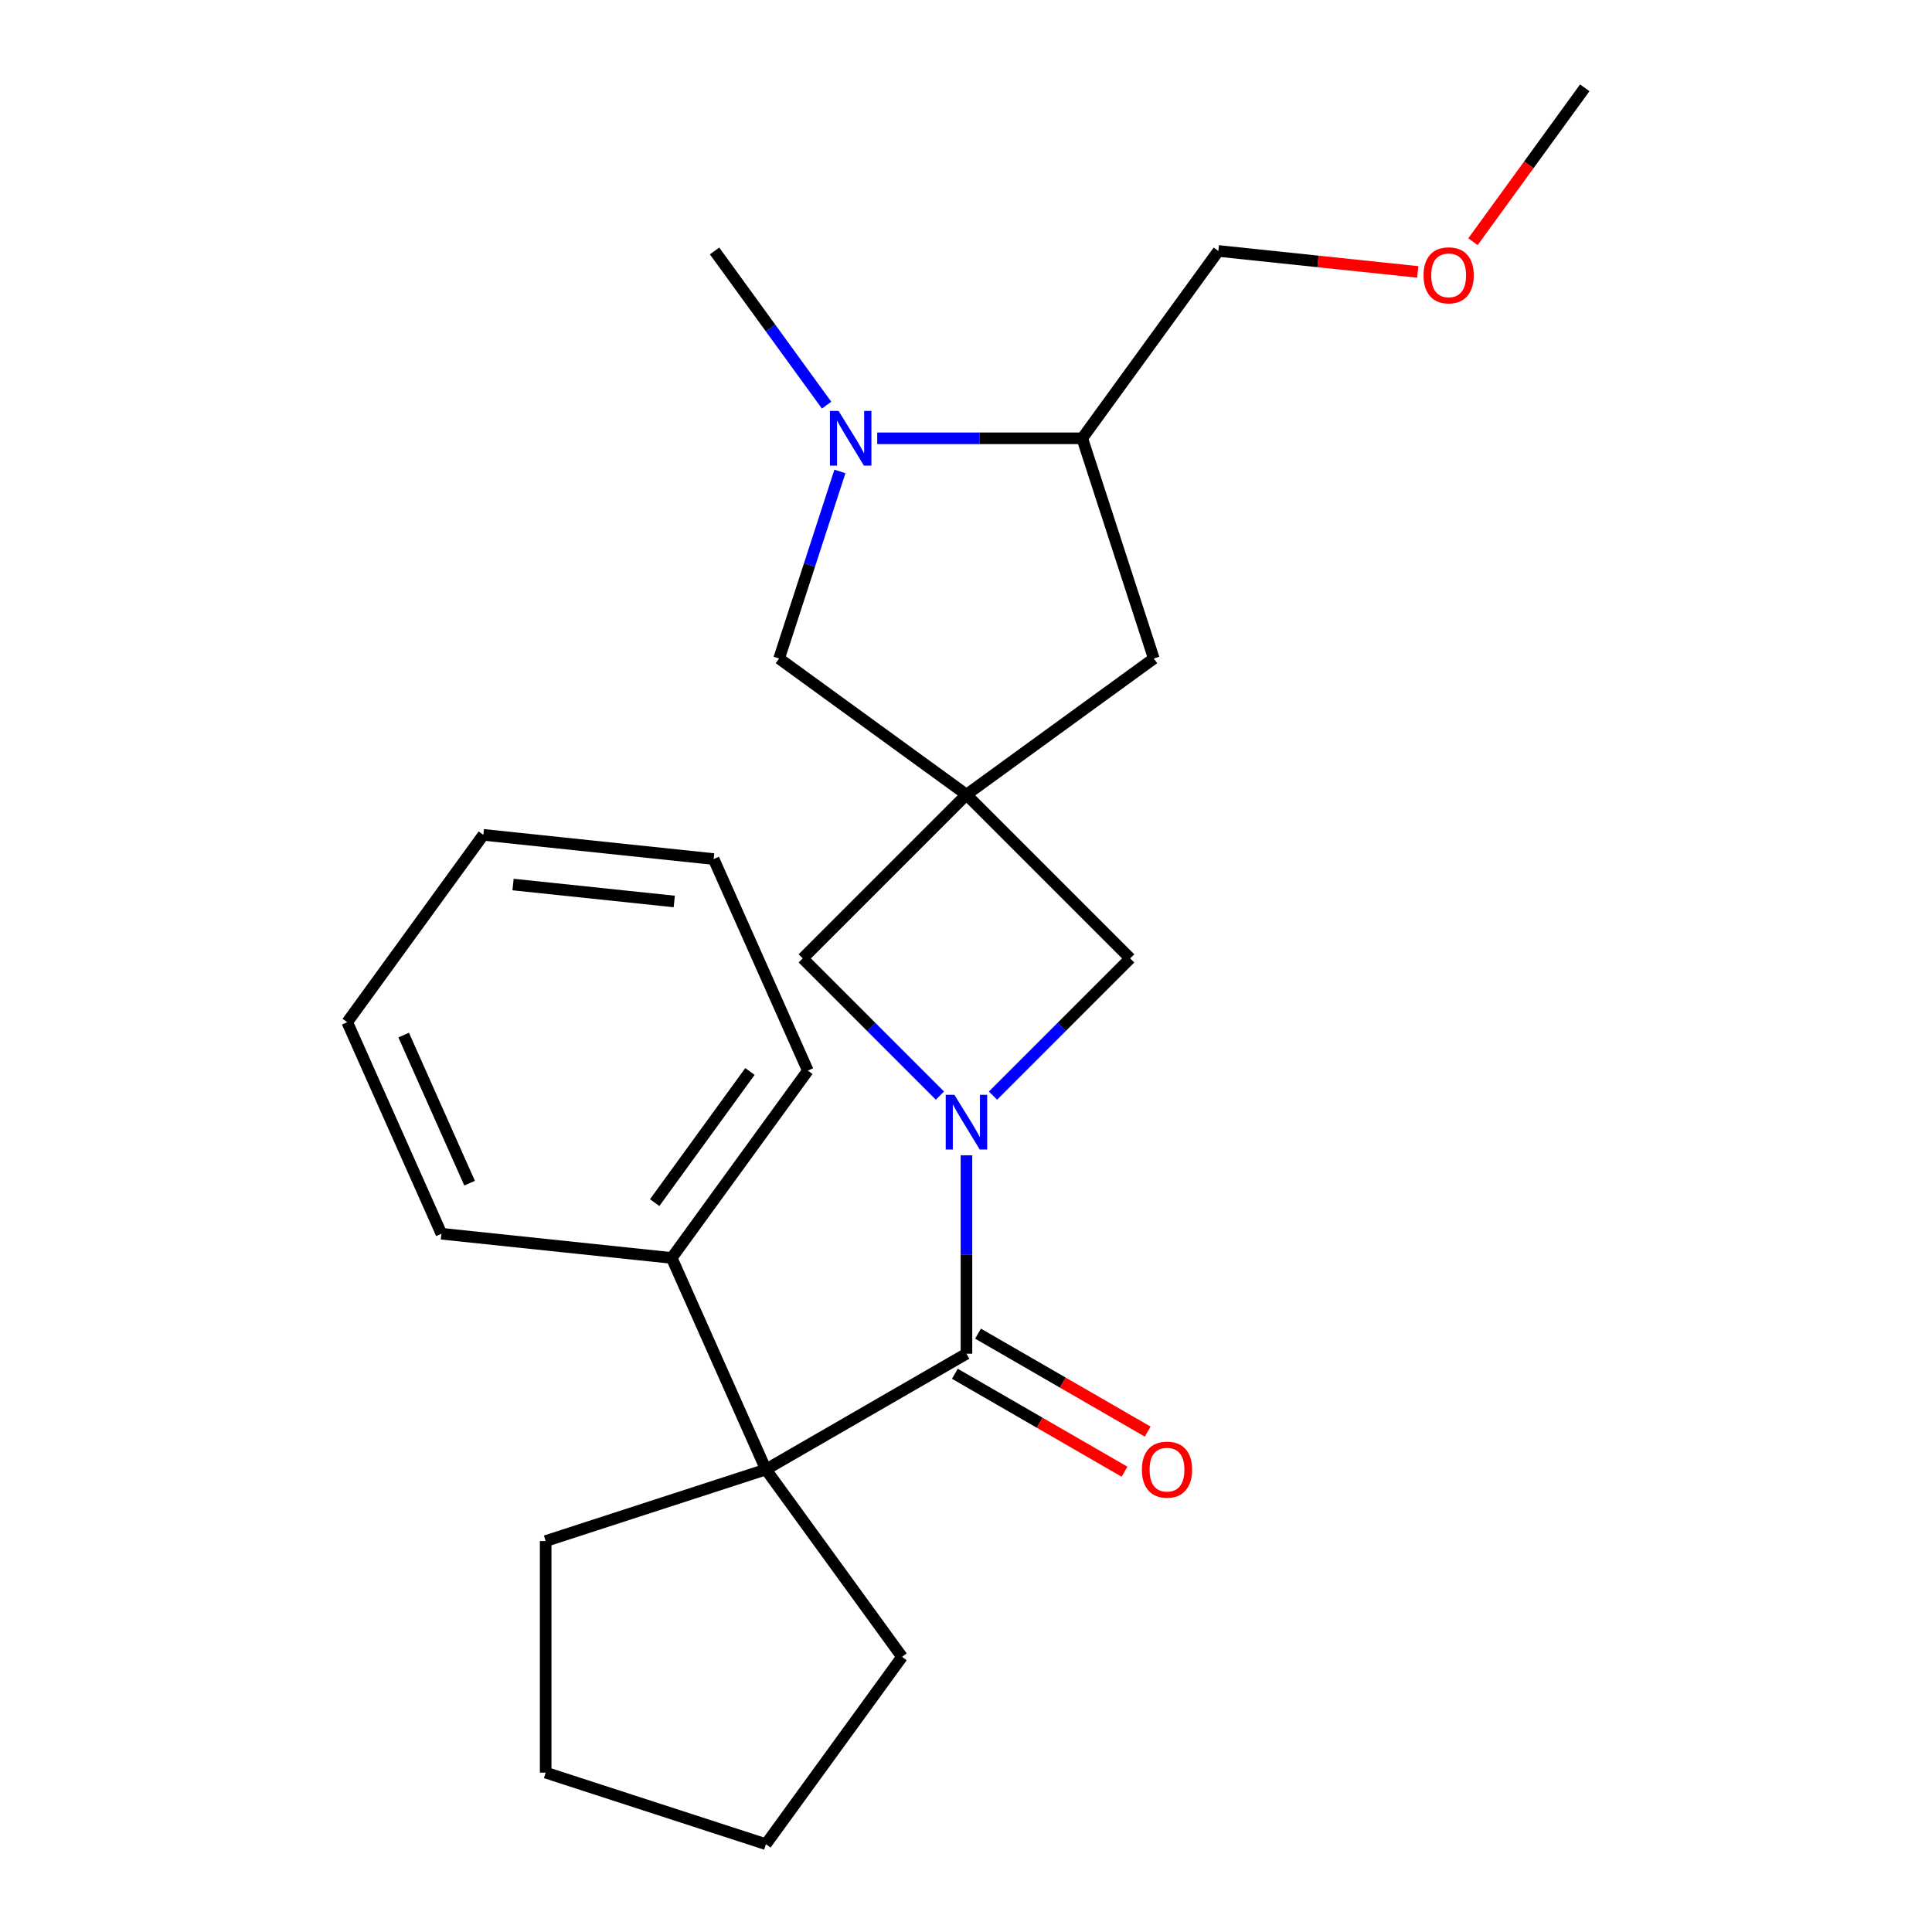 <?xml version='1.0' encoding='iso-8859-1'?>
<svg version='1.1' baseProfile='full'
              xmlns='http://www.w3.org/2000/svg'
                      xmlns:rdkit='http://www.rdkit.org/xml'
                      xmlns:xlink='http://www.w3.org/1999/xlink'
                  xml:space='preserve'
width='1000px' height='1000px' viewBox='0 0 1000 1000'>
<!-- END OF HEADER -->
<rect style='opacity:1.0;fill:#FFFFFF;stroke:none' width='1000' height='1000' x='0' y='0'> </rect>
<path class='bond-0' d='M 500.235,597.974 L 500.235,649.326' style='fill:none;fill-rule:evenodd;stroke:#0000FF;stroke-width:6px;stroke-linecap:butt;stroke-linejoin:miter;stroke-opacity:1' />
<path class='bond-0' d='M 500.235,649.326 L 500.235,700.678' style='fill:none;fill-rule:evenodd;stroke:#000000;stroke-width:6px;stroke-linecap:butt;stroke-linejoin:miter;stroke-opacity:1' />
<path class='bond-4' d='M 513.972,567.081 L 549.481,531.572' style='fill:none;fill-rule:evenodd;stroke:#0000FF;stroke-width:6px;stroke-linecap:butt;stroke-linejoin:miter;stroke-opacity:1' />
<path class='bond-4' d='M 549.481,531.572 L 584.989,496.063' style='fill:none;fill-rule:evenodd;stroke:#000000;stroke-width:6px;stroke-linecap:butt;stroke-linejoin:miter;stroke-opacity:1' />
<path class='bond-5' d='M 486.499,567.081 L 450.99,531.572' style='fill:none;fill-rule:evenodd;stroke:#0000FF;stroke-width:6px;stroke-linecap:butt;stroke-linejoin:miter;stroke-opacity:1' />
<path class='bond-5' d='M 450.99,531.572 L 415.481,496.063' style='fill:none;fill-rule:evenodd;stroke:#000000;stroke-width:6px;stroke-linecap:butt;stroke-linejoin:miter;stroke-opacity:1' />
<path class='bond-2' d='M 500.235,700.678 L 396.433,760.608' style='fill:none;fill-rule:evenodd;stroke:#000000;stroke-width:6px;stroke-linecap:butt;stroke-linejoin:miter;stroke-opacity:1' />
<path class='bond-9' d='M 494.242,711.058 L 538.145,736.405' style='fill:none;fill-rule:evenodd;stroke:#000000;stroke-width:6px;stroke-linecap:butt;stroke-linejoin:miter;stroke-opacity:1' />
<path class='bond-9' d='M 538.145,736.405 L 582.048,761.752' style='fill:none;fill-rule:evenodd;stroke:#FF0000;stroke-width:6px;stroke-linecap:butt;stroke-linejoin:miter;stroke-opacity:1' />
<path class='bond-9' d='M 506.228,690.297 L 550.131,715.645' style='fill:none;fill-rule:evenodd;stroke:#000000;stroke-width:6px;stroke-linecap:butt;stroke-linejoin:miter;stroke-opacity:1' />
<path class='bond-9' d='M 550.131,715.645 L 594.034,740.992' style='fill:none;fill-rule:evenodd;stroke:#FF0000;stroke-width:6px;stroke-linecap:butt;stroke-linejoin:miter;stroke-opacity:1' />
<path class='bond-1' d='M 500.235,411.309 L 415.481,496.063' style='fill:none;fill-rule:evenodd;stroke:#000000;stroke-width:6px;stroke-linecap:butt;stroke-linejoin:miter;stroke-opacity:1' />
<path class='bond-6' d='M 500.235,411.309 L 403.266,340.857' style='fill:none;fill-rule:evenodd;stroke:#000000;stroke-width:6px;stroke-linecap:butt;stroke-linejoin:miter;stroke-opacity:1' />
<path class='bond-8' d='M 500.235,411.309 L 597.204,340.857' style='fill:none;fill-rule:evenodd;stroke:#000000;stroke-width:6px;stroke-linecap:butt;stroke-linejoin:miter;stroke-opacity:1' />
<path class='bond-24' d='M 500.235,411.309 L 584.989,496.063' style='fill:none;fill-rule:evenodd;stroke:#000000;stroke-width:6px;stroke-linecap:butt;stroke-linejoin:miter;stroke-opacity:1' />
<path class='bond-10' d='M 396.433,760.608 L 347.682,651.11' style='fill:none;fill-rule:evenodd;stroke:#000000;stroke-width:6px;stroke-linecap:butt;stroke-linejoin:miter;stroke-opacity:1' />
<path class='bond-12' d='M 396.433,760.608 L 282.44,797.646' style='fill:none;fill-rule:evenodd;stroke:#000000;stroke-width:6px;stroke-linecap:butt;stroke-linejoin:miter;stroke-opacity:1' />
<path class='bond-13' d='M 396.433,760.608 L 466.886,857.577' style='fill:none;fill-rule:evenodd;stroke:#000000;stroke-width:6px;stroke-linecap:butt;stroke-linejoin:miter;stroke-opacity:1' />
<path class='bond-3' d='M 434.731,244.02 L 418.999,292.439' style='fill:none;fill-rule:evenodd;stroke:#0000FF;stroke-width:6px;stroke-linecap:butt;stroke-linejoin:miter;stroke-opacity:1' />
<path class='bond-3' d='M 418.999,292.439 L 403.266,340.857' style='fill:none;fill-rule:evenodd;stroke:#000000;stroke-width:6px;stroke-linecap:butt;stroke-linejoin:miter;stroke-opacity:1' />
<path class='bond-11' d='M 427.84,209.707 L 398.847,169.801' style='fill:none;fill-rule:evenodd;stroke:#0000FF;stroke-width:6px;stroke-linecap:butt;stroke-linejoin:miter;stroke-opacity:1' />
<path class='bond-11' d='M 398.847,169.801 L 369.853,129.895' style='fill:none;fill-rule:evenodd;stroke:#000000;stroke-width:6px;stroke-linecap:butt;stroke-linejoin:miter;stroke-opacity:1' />
<path class='bond-25' d='M 454.042,226.864 L 507.104,226.864' style='fill:none;fill-rule:evenodd;stroke:#0000FF;stroke-width:6px;stroke-linecap:butt;stroke-linejoin:miter;stroke-opacity:1' />
<path class='bond-25' d='M 507.104,226.864 L 560.166,226.864' style='fill:none;fill-rule:evenodd;stroke:#000000;stroke-width:6px;stroke-linecap:butt;stroke-linejoin:miter;stroke-opacity:1' />
<path class='bond-7' d='M 560.166,226.864 L 597.204,340.857' style='fill:none;fill-rule:evenodd;stroke:#000000;stroke-width:6px;stroke-linecap:butt;stroke-linejoin:miter;stroke-opacity:1' />
<path class='bond-14' d='M 560.166,226.864 L 630.618,129.895' style='fill:none;fill-rule:evenodd;stroke:#000000;stroke-width:6px;stroke-linecap:butt;stroke-linejoin:miter;stroke-opacity:1' />
<path class='bond-16' d='M 347.682,651.11 L 418.134,554.141' style='fill:none;fill-rule:evenodd;stroke:#000000;stroke-width:6px;stroke-linecap:butt;stroke-linejoin:miter;stroke-opacity:1' />
<path class='bond-16' d='M 338.856,622.474 L 388.172,554.596' style='fill:none;fill-rule:evenodd;stroke:#000000;stroke-width:6px;stroke-linecap:butt;stroke-linejoin:miter;stroke-opacity:1' />
<path class='bond-17' d='M 347.682,651.11 L 228.478,638.581' style='fill:none;fill-rule:evenodd;stroke:#000000;stroke-width:6px;stroke-linecap:butt;stroke-linejoin:miter;stroke-opacity:1' />
<path class='bond-19' d='M 282.44,797.646 L 282.44,917.507' style='fill:none;fill-rule:evenodd;stroke:#000000;stroke-width:6px;stroke-linecap:butt;stroke-linejoin:miter;stroke-opacity:1' />
<path class='bond-20' d='M 466.886,857.577 L 396.433,954.545' style='fill:none;fill-rule:evenodd;stroke:#000000;stroke-width:6px;stroke-linecap:butt;stroke-linejoin:miter;stroke-opacity:1' />
<path class='bond-15' d='M 630.618,129.895 L 682.221,135.318' style='fill:none;fill-rule:evenodd;stroke:#000000;stroke-width:6px;stroke-linecap:butt;stroke-linejoin:miter;stroke-opacity:1' />
<path class='bond-15' d='M 682.221,135.318 L 733.825,140.742' style='fill:none;fill-rule:evenodd;stroke:#FF0000;stroke-width:6px;stroke-linecap:butt;stroke-linejoin:miter;stroke-opacity:1' />
<path class='bond-18' d='M 762.402,125.107 L 791.338,85.281' style='fill:none;fill-rule:evenodd;stroke:#FF0000;stroke-width:6px;stroke-linecap:butt;stroke-linejoin:miter;stroke-opacity:1' />
<path class='bond-18' d='M 791.338,85.281 L 820.273,45.455' style='fill:none;fill-rule:evenodd;stroke:#000000;stroke-width:6px;stroke-linecap:butt;stroke-linejoin:miter;stroke-opacity:1' />
<path class='bond-22' d='M 418.134,554.141 L 369.382,444.643' style='fill:none;fill-rule:evenodd;stroke:#000000;stroke-width:6px;stroke-linecap:butt;stroke-linejoin:miter;stroke-opacity:1' />
<path class='bond-21' d='M 228.478,638.581 L 179.727,529.083' style='fill:none;fill-rule:evenodd;stroke:#000000;stroke-width:6px;stroke-linecap:butt;stroke-linejoin:miter;stroke-opacity:1' />
<path class='bond-21' d='M 243.065,612.406 L 208.939,535.758' style='fill:none;fill-rule:evenodd;stroke:#000000;stroke-width:6px;stroke-linecap:butt;stroke-linejoin:miter;stroke-opacity:1' />
<path class='bond-26' d='M 282.44,917.507 L 396.433,954.545' style='fill:none;fill-rule:evenodd;stroke:#000000;stroke-width:6px;stroke-linecap:butt;stroke-linejoin:miter;stroke-opacity:1' />
<path class='bond-23' d='M 179.727,529.083 L 250.179,432.114' style='fill:none;fill-rule:evenodd;stroke:#000000;stroke-width:6px;stroke-linecap:butt;stroke-linejoin:miter;stroke-opacity:1' />
<path class='bond-27' d='M 369.382,444.643 L 250.179,432.114' style='fill:none;fill-rule:evenodd;stroke:#000000;stroke-width:6px;stroke-linecap:butt;stroke-linejoin:miter;stroke-opacity:1' />
<path class='bond-27' d='M 348.996,466.605 L 265.554,457.834' style='fill:none;fill-rule:evenodd;stroke:#000000;stroke-width:6px;stroke-linecap:butt;stroke-linejoin:miter;stroke-opacity:1' />
<path  class='atom-0' d='M 493.975 566.657
L 503.255 581.657
Q 504.175 583.137, 505.655 585.817
Q 507.135 588.497, 507.215 588.657
L 507.215 566.657
L 510.975 566.657
L 510.975 594.977
L 507.095 594.977
L 497.135 578.577
Q 495.975 576.657, 494.735 574.457
Q 493.535 572.257, 493.175 571.577
L 493.175 594.977
L 489.495 594.977
L 489.495 566.657
L 493.975 566.657
' fill='#0000FF'/>
<path  class='atom-4' d='M 434.045 212.704
L 443.325 227.704
Q 444.245 229.184, 445.725 231.864
Q 447.205 234.544, 447.285 234.704
L 447.285 212.704
L 451.045 212.704
L 451.045 241.024
L 447.165 241.024
L 437.205 224.624
Q 436.045 222.704, 434.805 220.504
Q 433.605 218.304, 433.245 217.624
L 433.245 241.024
L 429.565 241.024
L 429.565 212.704
L 434.045 212.704
' fill='#0000FF'/>
<path  class='atom-10' d='M 591.037 760.688
Q 591.037 753.888, 594.397 750.088
Q 597.757 746.288, 604.037 746.288
Q 610.317 746.288, 613.677 750.088
Q 617.037 753.888, 617.037 760.688
Q 617.037 767.568, 613.637 771.488
Q 610.237 775.368, 604.037 775.368
Q 597.797 775.368, 594.397 771.488
Q 591.037 767.608, 591.037 760.688
M 604.037 772.168
Q 608.357 772.168, 610.677 769.288
Q 613.037 766.368, 613.037 760.688
Q 613.037 755.128, 610.677 752.328
Q 608.357 749.488, 604.037 749.488
Q 599.717 749.488, 597.357 752.288
Q 595.037 755.088, 595.037 760.688
Q 595.037 766.408, 597.357 769.288
Q 599.717 772.168, 604.037 772.168
' fill='#FF0000'/>
<path  class='atom-16' d='M 736.821 142.503
Q 736.821 135.703, 740.181 131.903
Q 743.541 128.103, 749.821 128.103
Q 756.101 128.103, 759.461 131.903
Q 762.821 135.703, 762.821 142.503
Q 762.821 149.383, 759.421 153.303
Q 756.021 157.183, 749.821 157.183
Q 743.581 157.183, 740.181 153.303
Q 736.821 149.423, 736.821 142.503
M 749.821 153.983
Q 754.141 153.983, 756.461 151.103
Q 758.821 148.183, 758.821 142.503
Q 758.821 136.943, 756.461 134.143
Q 754.141 131.303, 749.821 131.303
Q 745.501 131.303, 743.141 134.103
Q 740.821 136.903, 740.821 142.503
Q 740.821 148.223, 743.141 151.103
Q 745.501 153.983, 749.821 153.983
' fill='#FF0000'/>
</svg>
